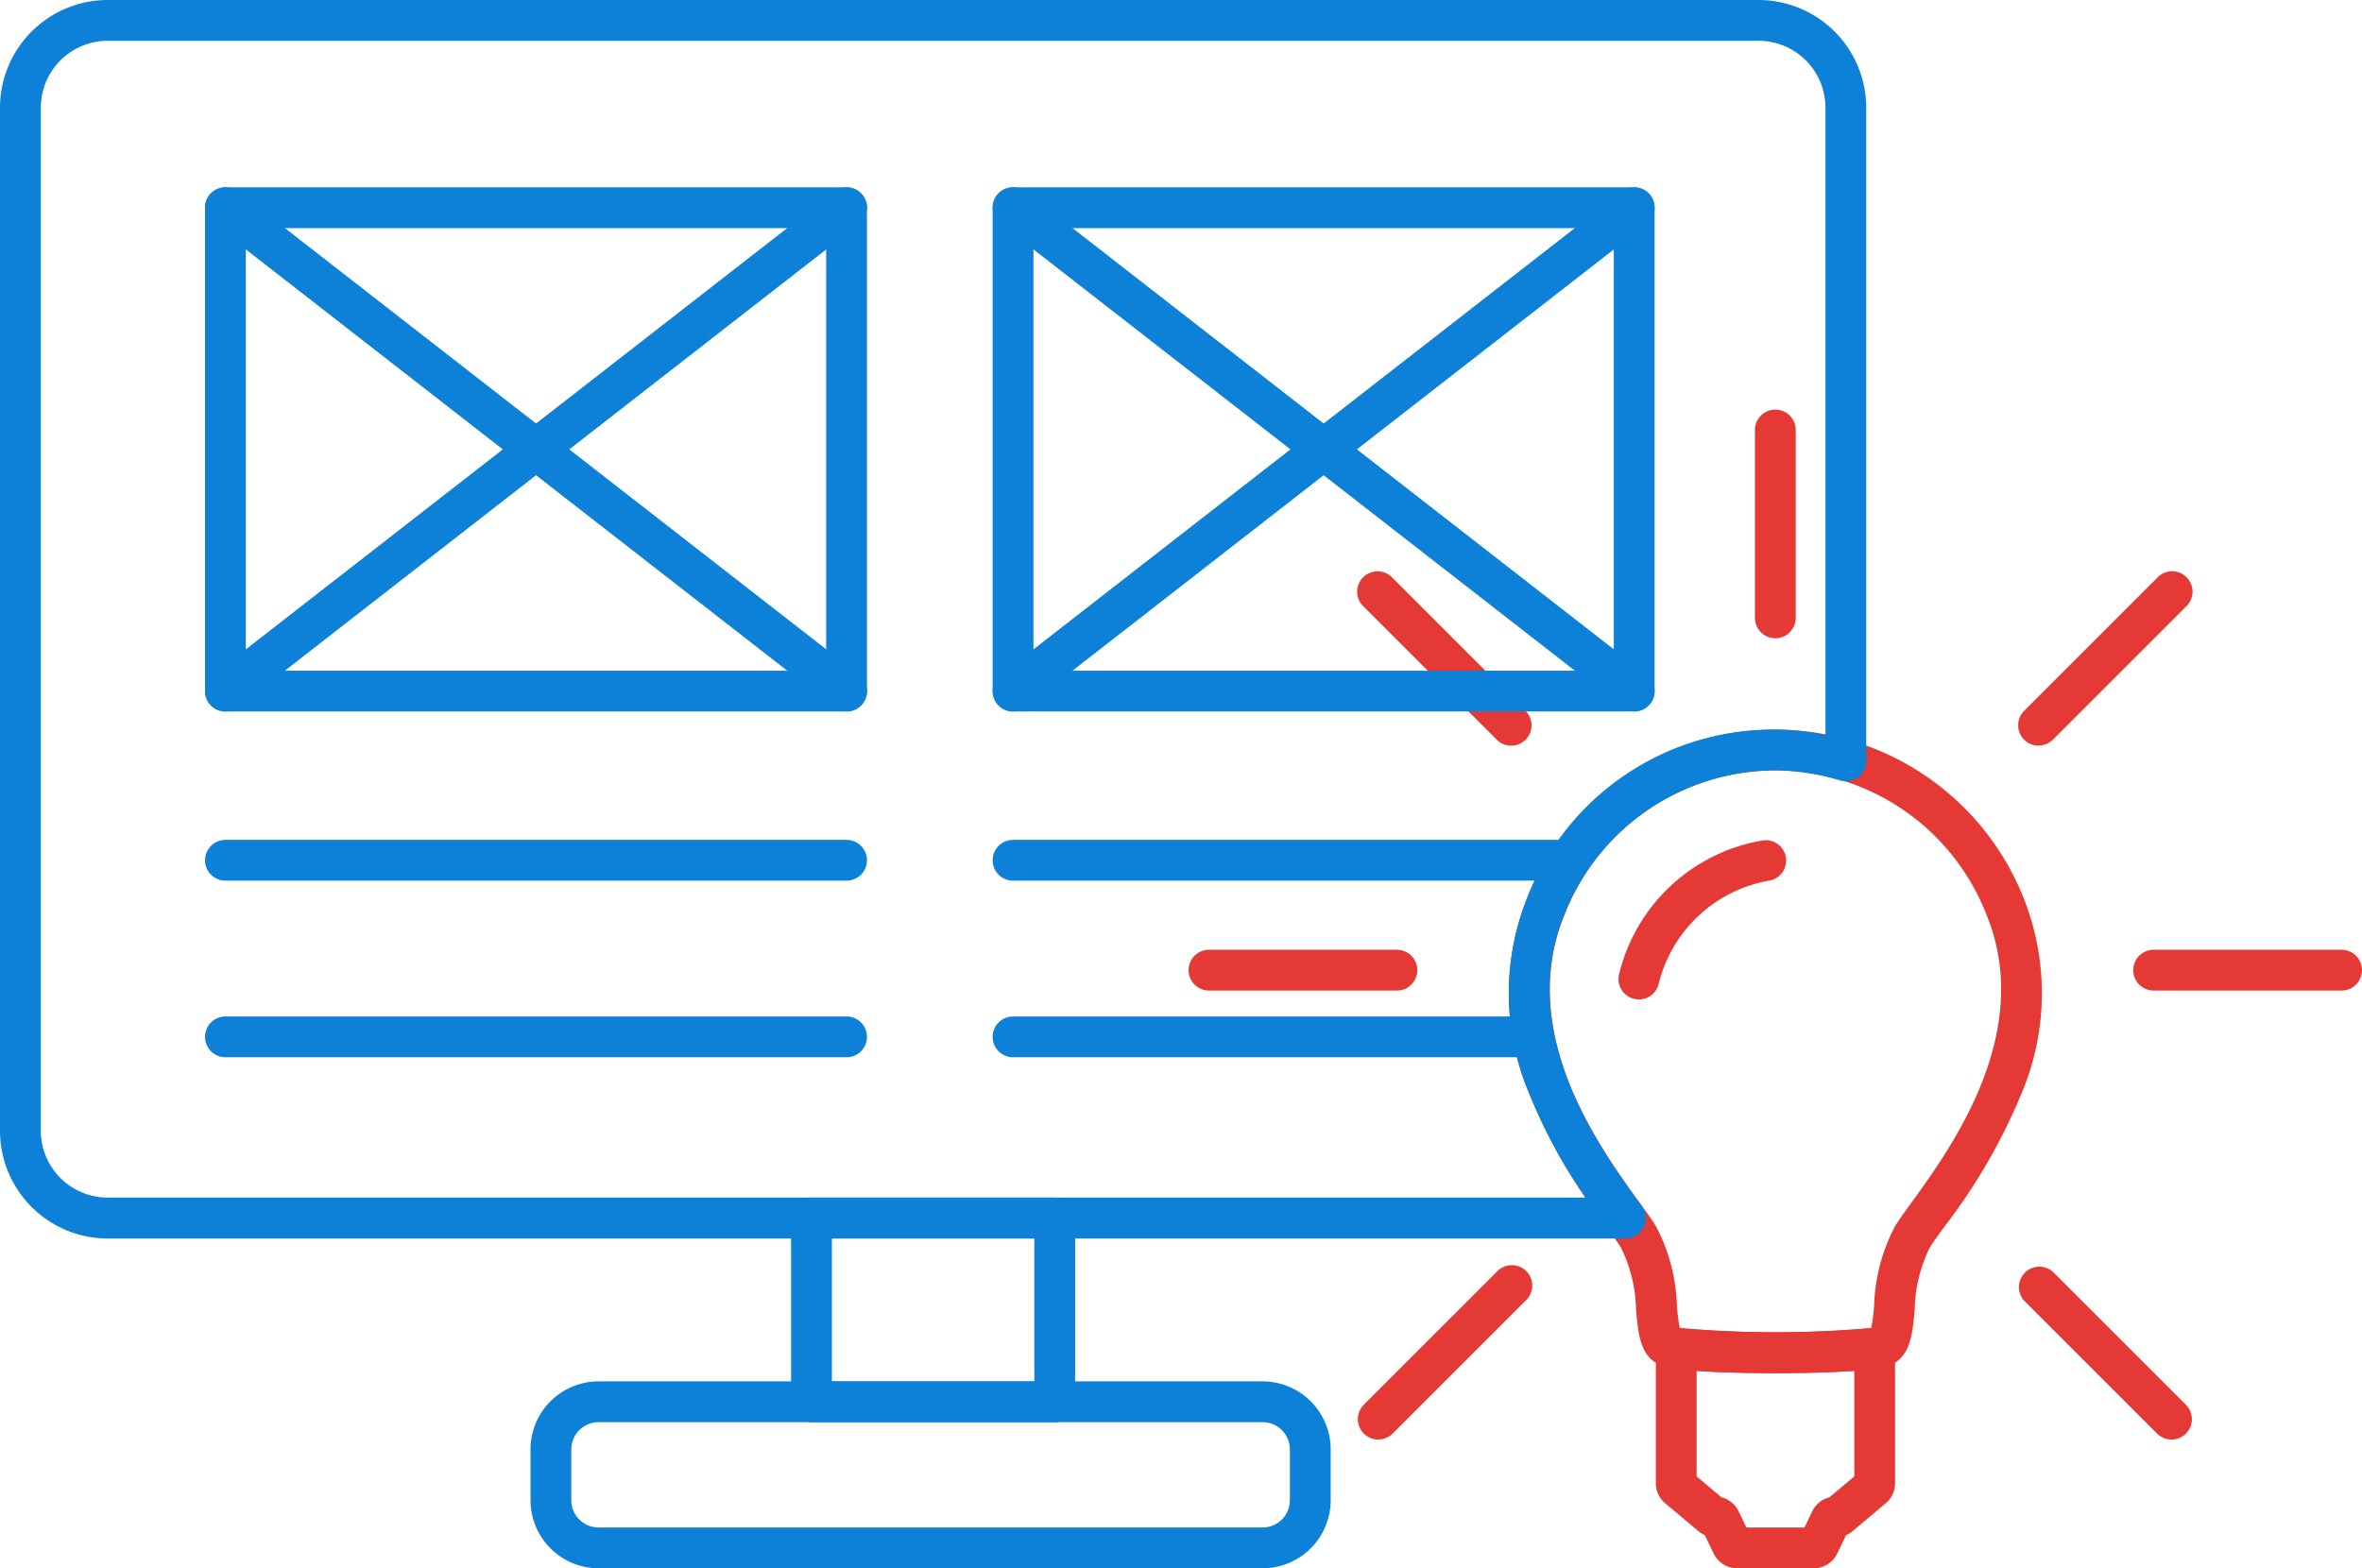 <svg id="Group_637" data-name="Group 637" xmlns="http://www.w3.org/2000/svg" xmlns:xlink="http://www.w3.org/1999/xlink" width="81.987" height="54.449" viewBox="0 0 81.987 54.449">
  <defs>
    <clipPath id="clip-path">
      <path id="Path_91779" data-name="Path 91779" d="M0,0H81.987V54.449H0Z" fill="none"/>
    </clipPath>
  </defs>
  <g id="Mask_Group_432" data-name="Mask Group 432" clip-path="url(#clip-path)">
    <path id="Path_91756" data-name="Path 91756" d="M714,363.2c-3.5,0-3.952-.249-4.1-.331-.6-.331-.662-1.046-.738-1.873a5.033,5.033,0,0,0-.523-2.153c-.108-.177-.3-.441-.522-.748a20.175,20.175,0,0,1-2.647-4.568,8.929,8.929,0,0,1-.112-6.762,9.273,9.273,0,0,1,17.281,0,8.929,8.929,0,0,1-.112,6.762,20.176,20.176,0,0,1-2.647,4.568c-.222.307-.413.571-.522.748a5.032,5.032,0,0,0-.523,2.153c-.076.827-.142,1.542-.738,1.873-.148.082-.6.331-4.1.331m-3.329-1.562a38.755,38.755,0,0,0,6.658,0,6.843,6.843,0,0,0,.1-.772,6.3,6.3,0,0,1,.726-2.764c.137-.222.333-.494.581-.837,1.383-1.911,4.26-5.888,2.6-9.965a7.857,7.857,0,0,0-14.659,0c-1.665,4.077,1.213,8.054,2.6,9.965.249.344.445.615.581.837a6.3,6.3,0,0,1,.726,2.764,6.843,6.843,0,0,0,.1.772m6.794-.032h0Z" transform="translate(-652.374 -315.526)" fill="#e53936"/>
    <path id="Path_91757" data-name="Path 91757" d="M756.692,398.047a.709.709,0,0,1-.679-.91,6.186,6.186,0,0,1,5.021-4.618.708.708,0,0,1,.148,1.408,4.8,4.8,0,0,0-3.811,3.613.708.708,0,0,1-.678.507" transform="translate(-699.805 -363.347)" fill="#e53936"/>
    <path id="Path_91758" data-name="Path 91758" d="M820.425,199.3a.708.708,0,0,1-.708-.708V192.07a.708.708,0,0,1,1.416,0v6.523a.708.708,0,0,1-.708.708" transform="translate(-758.802 -177.141)" fill="#e53936"/>
    <path id="Path_91759" data-name="Path 91759" d="M1003.668,445.158h-6.523a.708.708,0,0,1,0-1.416h6.523a.708.708,0,1,1,0,1.416" transform="translate(-922.39 -410.767)" fill="#e53936"/>
    <path id="Path_91760" data-name="Path 91760" d="M562.424,445.158H555.9a.708.708,0,1,1,0-1.416h6.523a.708.708,0,1,1,0,1.416" transform="translate(-513.935 -410.767)" fill="#e53936"/>
    <path id="Path_91761" data-name="Path 91761" d="M639.574,273.271a.706.706,0,0,1-.5-.207l-4.612-4.612a.708.708,0,1,1,1-1l4.612,4.612a.708.708,0,0,1-.5,1.209" transform="translate(-587.121 -247.383)" fill="#e53936"/>
    <path id="Path_91762" data-name="Path 91762" d="M943.386,273.271a.708.708,0,0,1-.5-1.209l4.612-4.612a.708.708,0,1,1,1,1l-4.612,4.612a.706.706,0,0,1-.5.207" transform="translate(-872.626 -247.383)" fill="#e53936"/>
    <path id="Path_91763" data-name="Path 91763" d="M948,597.458a.706.706,0,0,1-.5-.207l-4.612-4.612a.708.708,0,0,1,1-1l4.612,4.612a.708.708,0,0,1-.5,1.209" transform="translate(-872.626 -547.479)" fill="#e53936"/>
    <path id="Path_91764" data-name="Path 91764" d="M634.961,597.457a.708.708,0,0,1-.5-1.209l4.613-4.612a.708.708,0,1,1,1,1l-4.612,4.612a.706.706,0,0,1-.5.207" transform="translate(-587.121 -547.478)" fill="#e53936"/>
    <path id="Path_91765" data-name="Path 91765" d="M778.856,628.675H776.2a.908.908,0,0,1-.814-.512l-.306-.638a.906.906,0,0,1-.222-.137l-1.157-.972a.9.9,0,0,1-.322-.691v-4.692a.708.708,0,0,1,.824-.7,37.6,37.6,0,0,0,6.655,0,.708.708,0,0,1,.824.7v4.692a.9.9,0,0,1-.321.691l-1.158.973a.9.9,0,0,1-.223.137l-.306.638a.908.908,0,0,1-.814.512m-3.422-1.076h0Zm1.085-.34h2.015l.271-.564a.908.908,0,0,1,.595-.485l.863-.725v-3.666a45.942,45.942,0,0,1-5.472,0v3.666l.863.726a.908.908,0,0,1,.594.485Z" transform="translate(-715.903 -574.226)" fill="#e53936"/>
    <path id="Path_91766" data-name="Path 91766" d="M273.2,651.879H250.151a2.365,2.365,0,0,1-2.363-2.363v-1.763a2.365,2.365,0,0,1,2.363-2.363H273.2a2.365,2.365,0,0,1,2.363,2.363v1.763a2.365,2.365,0,0,1-2.363,2.363m-23.049-5.073a.948.948,0,0,0-.947.947v1.763a.948.948,0,0,0,.947.947H273.2a.948.948,0,0,0,.947-.947v-1.763a.948.948,0,0,0-.947-.947Z" transform="translate(-229.374 -597.43)" fill="#0d80d8"/>
    <path id="Path_91767" data-name="Path 91767" d="M378.667,567.316h-8.444a.708.708,0,0,1-.708-.708v-6.381a.708.708,0,0,1,.708-.708h8.444a.708.708,0,0,1,.708.708v6.381a.708.708,0,0,1-.708.708m-7.736-1.416h7.028v-4.965h-7.028Z" transform="translate(-342.056 -517.939)" fill="#0d80d8"/>
    <path id="Path_91768" data-name="Path 91768" d="M118.041,105.715H96.481a.708.708,0,0,1-.708-.708V88.226a.708.708,0,0,1,.708-.708h21.56a.708.708,0,0,1,.708.708v16.781a.708.708,0,0,1-.708.708M97.189,104.3h20.144V88.934H97.189Z" transform="translate(-88.656 -81.014)" fill="#0d80d8"/>
    <path id="Path_91769" data-name="Path 91769" d="M118.04,105.715a.705.705,0,0,1-.434-.149L96.046,88.785a.708.708,0,0,1,.87-1.118l21.56,16.781a.708.708,0,0,1-.435,1.267" transform="translate(-88.655 -81.015)" fill="#0d80d8"/>
    <path id="Path_91770" data-name="Path 91770" d="M96.481,105.715a.708.708,0,0,1-.435-1.267l15.374-11.966,6.186-4.815a.708.708,0,0,1,.87,1.118l-21.56,16.781a.705.705,0,0,1-.434.149" transform="translate(-88.655 -81.014)" fill="#0d80d8"/>
    <path id="Path_91771" data-name="Path 91771" d="M485.935,105.715h-21.56a.708.708,0,0,1-.708-.708V88.226a.708.708,0,0,1,.708-.708h21.56a.708.708,0,0,1,.708.708v16.781a.708.708,0,0,1-.708.708M465.083,104.3h20.144V88.934H465.083Z" transform="translate(-429.211 -81.014)" fill="#0d80d8"/>
    <path id="Path_91772" data-name="Path 91772" d="M485.934,105.715a.705.705,0,0,1-.434-.149L463.94,88.785a.708.708,0,0,1,.87-1.118l21.56,16.781a.708.708,0,0,1-.435,1.267" transform="translate(-429.21 -81.015)" fill="#0d80d8"/>
    <path id="Path_91773" data-name="Path 91773" d="M464.375,105.715a.708.708,0,0,1-.435-1.267L485.5,87.667a.708.708,0,0,1,.87,1.118l-21.56,16.781a.705.705,0,0,1-.434.149" transform="translate(-429.21 -81.014)" fill="#0d80d8"/>
    <path id="Path_91774" data-name="Path 91774" d="M118.041,393.816H96.481a.708.708,0,1,1,0-1.416h21.56a.708.708,0,1,1,0,1.416" transform="translate(-88.656 -363.24)" fill="#0d80d8"/>
    <path id="Path_91775" data-name="Path 91775" d="M118.041,476.314H96.481a.708.708,0,1,1,0-1.416h21.56a.708.708,0,1,1,0,1.416" transform="translate(-88.656 -439.607)" fill="#0d80d8"/>
    <path id="Path_91776" data-name="Path 91776" d="M483.628,393.816H464.376a.708.708,0,0,1,0-1.416h19.252a.708.708,0,1,1,0,1.416" transform="translate(-429.212 -363.24)" fill="#0d80d8"/>
    <path id="Path_91777" data-name="Path 91777" d="M482.289,476.314H464.375a.708.708,0,1,1,0-1.416h17.914a.708.708,0,1,1,0,1.416" transform="translate(-429.211 -439.607)" fill="#0d80d8"/>
    <path id="Path_91778" data-name="Path 91778" d="M56.413,43H3.739A3.743,3.743,0,0,1,0,39.256V3.739A3.743,3.743,0,0,1,3.739,0h57.3a3.743,3.743,0,0,1,3.739,3.739V26.416a.708.708,0,0,1-.909.679,8.2,8.2,0,0,0-2.247-.349,7.9,7.9,0,0,0-7.329,5.027c-1.665,4.077,1.212,8.053,2.595,9.964l.1.136A.708.708,0,0,1,56.413,43M3.739,1.416A2.325,2.325,0,0,0,1.416,3.739V39.256a2.325,2.325,0,0,0,2.323,2.323h51.3A17.545,17.545,0,0,1,53.094,38a8.929,8.929,0,0,1-.111-6.762,9.149,9.149,0,0,1,10.38-5.724V3.739A2.325,2.325,0,0,0,61.04,1.416ZM53.638,31.5h0Z" fill="#0d80d8"/>
  </g>
</svg>

